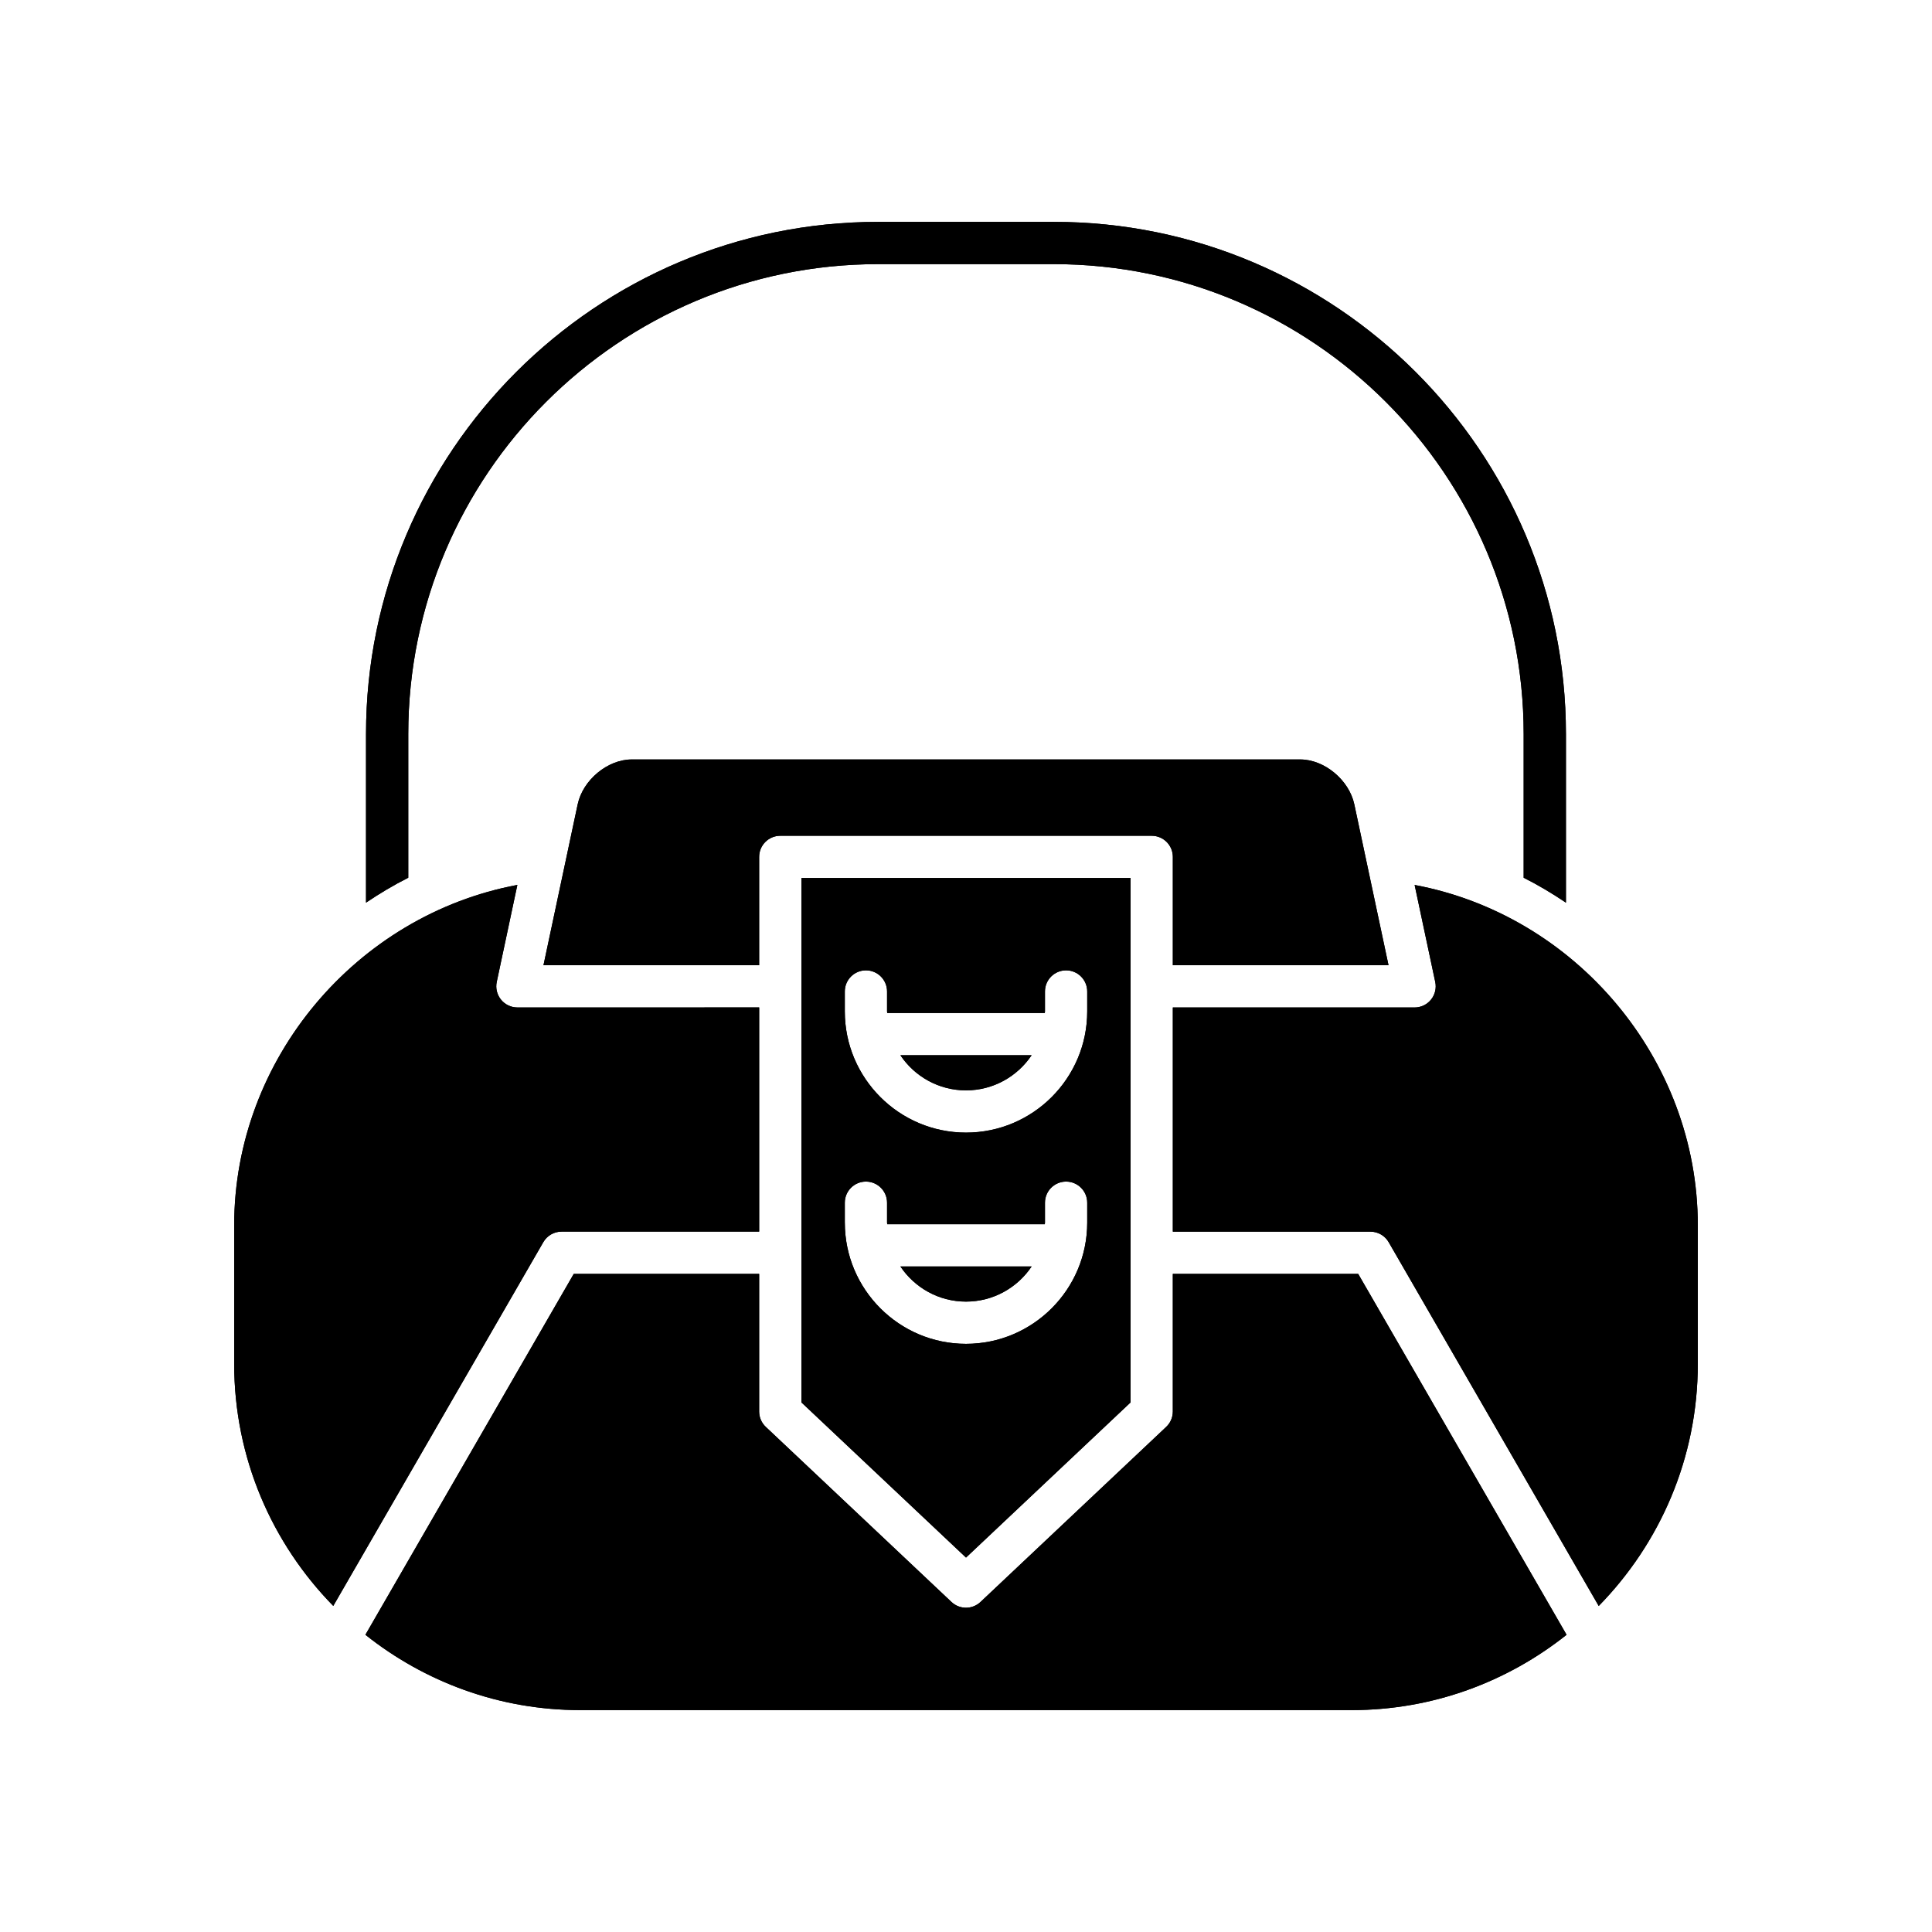 <?xml version="1.0" encoding="UTF-8"?>
<!-- Uploaded to: SVG Repo, www.svgrepo.com, Generator: SVG Repo Mixer Tools -->
<svg fill="#000000" width="800px" height="800px" version="1.1" viewBox="144 144 512 512" xmlns="http://www.w3.org/2000/svg">
 <g>
  <path d="m558.99 383.21v-44.672c0-74.844-60.891-135.74-135.74-135.74h-46.512c-74.848 0-135.74 60.895-135.74 135.74v44.672c3.59-2.418 7.309-4.644 11.195-6.602v-38.07c0-68.672 55.871-124.54 124.54-124.54h46.512c68.672 0 124.54 55.871 124.54 124.54v38.07c3.887 1.957 7.606 4.184 11.195 6.602z"/>
  <path d="m558.99 383.21v-44.672c0-74.844-60.891-135.74-135.74-135.74h-46.512c-74.848 0-135.74 60.895-135.74 135.74v44.672c3.59-2.418 7.309-4.644 11.195-6.602v-38.07c0-68.672 55.871-124.54 124.54-124.54h46.512c68.672 0 124.54 55.871 124.54 124.54v38.07c3.887 1.957 7.606 4.184 11.195 6.602z"/>
  <path d="m511.97 399.79-9.062-42.633c-1.371-6.449-7.93-11.895-14.324-11.895h-177.17c-6.394 0-12.953 5.445-14.324 11.895l-9.062 42.633h57.156v-28.703c0-3.094 2.508-5.598 5.598-5.598h98.434c3.09 0 5.598 2.504 5.598 5.598v28.707z"/>
  <path d="m511.97 399.79-9.062-42.633c-1.371-6.449-7.93-11.895-14.324-11.895h-177.17c-6.394 0-12.953 5.445-14.324 11.895l-9.062 42.633h57.156v-28.703c0-3.094 2.508-5.598 5.598-5.598h98.434c3.09 0 5.598 2.504 5.598 5.598v28.707z"/>
  <path d="m287.98 473.19c1-1.734 2.848-2.801 4.848-2.801h52.359v-59.406l-64.07 0.004c-1.691 0-3.289-0.762-4.352-2.078-1.059-1.312-1.477-3.035-1.125-4.684l5.465-25.711c-42.648 7.992-75.043 46.16-75.043 90.168v36.773c0 24.949 10.039 47.578 26.258 64.133z"/>
  <path d="m287.98 473.19c1-1.734 2.848-2.801 4.848-2.801h52.359v-59.406l-64.07 0.004c-1.691 0-3.289-0.762-4.352-2.078-1.059-1.312-1.477-3.035-1.125-4.684l5.465-25.711c-42.648 7.992-75.043 46.16-75.043 90.168v36.773c0 24.949 10.039 47.578 26.258 64.133z"/>
  <path d="m454.81 481.59v36.48c0 1.543-0.637 3.016-1.758 4.074l-49.219 46.402c-1.078 1.012-2.457 1.52-3.836 1.52s-2.762-0.508-3.84-1.523l-49.215-46.402c-1.121-1.055-1.758-2.531-1.758-4.074v-36.48h-49.129l-55.219 95.648c15.668 12.461 35.445 19.961 56.973 19.961h204.38c21.527 0 41.305-7.504 56.973-19.961l-55.227-95.645z"/>
  <path d="m454.81 481.59v36.48c0 1.543-0.637 3.016-1.758 4.074l-49.219 46.402c-1.078 1.012-2.457 1.52-3.836 1.52s-2.762-0.508-3.84-1.523l-49.215-46.402c-1.121-1.055-1.758-2.531-1.758-4.074v-36.48h-49.129l-55.219 95.648c15.668 12.461 35.445 19.961 56.973 19.961h204.38c21.527 0 41.305-7.504 56.973-19.961l-55.227-95.645z"/>
  <path d="m518.89 378.52 5.465 25.711c0.352 1.652-0.062 3.371-1.125 4.684-1.062 1.316-2.664 2.078-4.352 2.078h-64.066v59.406h52.359c2 0 3.848 1.066 4.848 2.801l55.656 96.398c16.215-16.555 26.258-39.184 26.258-64.133v-36.773c0-44.016-32.391-82.184-75.043-90.172z"/>
  <path d="m518.89 378.52 5.465 25.711c0.352 1.652-0.062 3.371-1.125 4.684-1.062 1.316-2.664 2.078-4.352 2.078h-64.066v59.406h52.359c2 0 3.848 1.066 4.848 2.801l55.656 96.398c16.215-16.555 26.258-39.184 26.258-64.133v-36.773c0-44.016-32.391-82.184-75.043-90.172z"/>
  <path d="m400 432.96c7.242 0 13.629-3.703 17.387-9.309h-34.773c3.754 5.606 10.141 9.309 17.387 9.309z"/>
  <path d="m400 432.96c7.242 0 13.629-3.703 17.387-9.309h-34.773c3.754 5.606 10.141 9.309 17.387 9.309z"/>
  <path d="m417.39 479.63h-34.773c3.758 5.606 10.145 9.309 17.387 9.309s13.629-3.703 17.387-9.309z"/>
  <path d="m417.39 479.63h-34.773c3.758 5.606 10.145 9.309 17.387 9.309s13.629-3.703 17.387-9.309z"/>
  <path d="m443.62 515.65v-138.97h-87.238v138.97l43.621 41.125zm-75.738-108.9c0-3.094 2.508-5.598 5.598-5.598 3.09 0 5.598 2.504 5.598 5.598v5.285c0 0.141 0.039 0.273 0.043 0.414h41.762c0.004-0.141 0.043-0.273 0.043-0.414v-5.285c0-3.094 2.508-5.598 5.598-5.598 3.09 0 5.598 2.504 5.598 5.598v5.285c0 17.707-14.406 32.117-32.121 32.117-17.711 0-32.121-14.41-32.121-32.117zm0 61.266v-5.285c0-3.094 2.508-5.598 5.598-5.598 3.09 0 5.598 2.504 5.598 5.598v5.285c0 0.141 0.039 0.273 0.043 0.414h41.762c0.004-0.141 0.043-0.273 0.043-0.414v-5.285c0-3.094 2.508-5.598 5.598-5.598 3.09 0 5.598 2.504 5.598 5.598v5.285c0 17.707-14.406 32.117-32.121 32.117-17.711 0-32.117-14.41-32.117-32.117z"/>
  <path d="m443.62 515.65v-138.97h-87.238v138.97l43.621 41.125zm-75.738-108.9c0-3.094 2.508-5.598 5.598-5.598 3.09 0 5.598 2.504 5.598 5.598v5.285c0 0.141 0.039 0.273 0.043 0.414h41.762c0.004-0.141 0.043-0.273 0.043-0.414v-5.285c0-3.094 2.508-5.598 5.598-5.598 3.09 0 5.598 2.504 5.598 5.598v5.285c0 17.707-14.406 32.117-32.121 32.117-17.711 0-32.121-14.41-32.121-32.117zm0 61.266v-5.285c0-3.094 2.508-5.598 5.598-5.598 3.09 0 5.598 2.504 5.598 5.598v5.285c0 0.141 0.039 0.273 0.043 0.414h41.762c0.004-0.141 0.043-0.273 0.043-0.414v-5.285c0-3.094 2.508-5.598 5.598-5.598 3.09 0 5.598 2.504 5.598 5.598v5.285c0 17.707-14.406 32.117-32.121 32.117-17.711 0-32.117-14.41-32.117-32.117z"/>
 </g>
</svg>